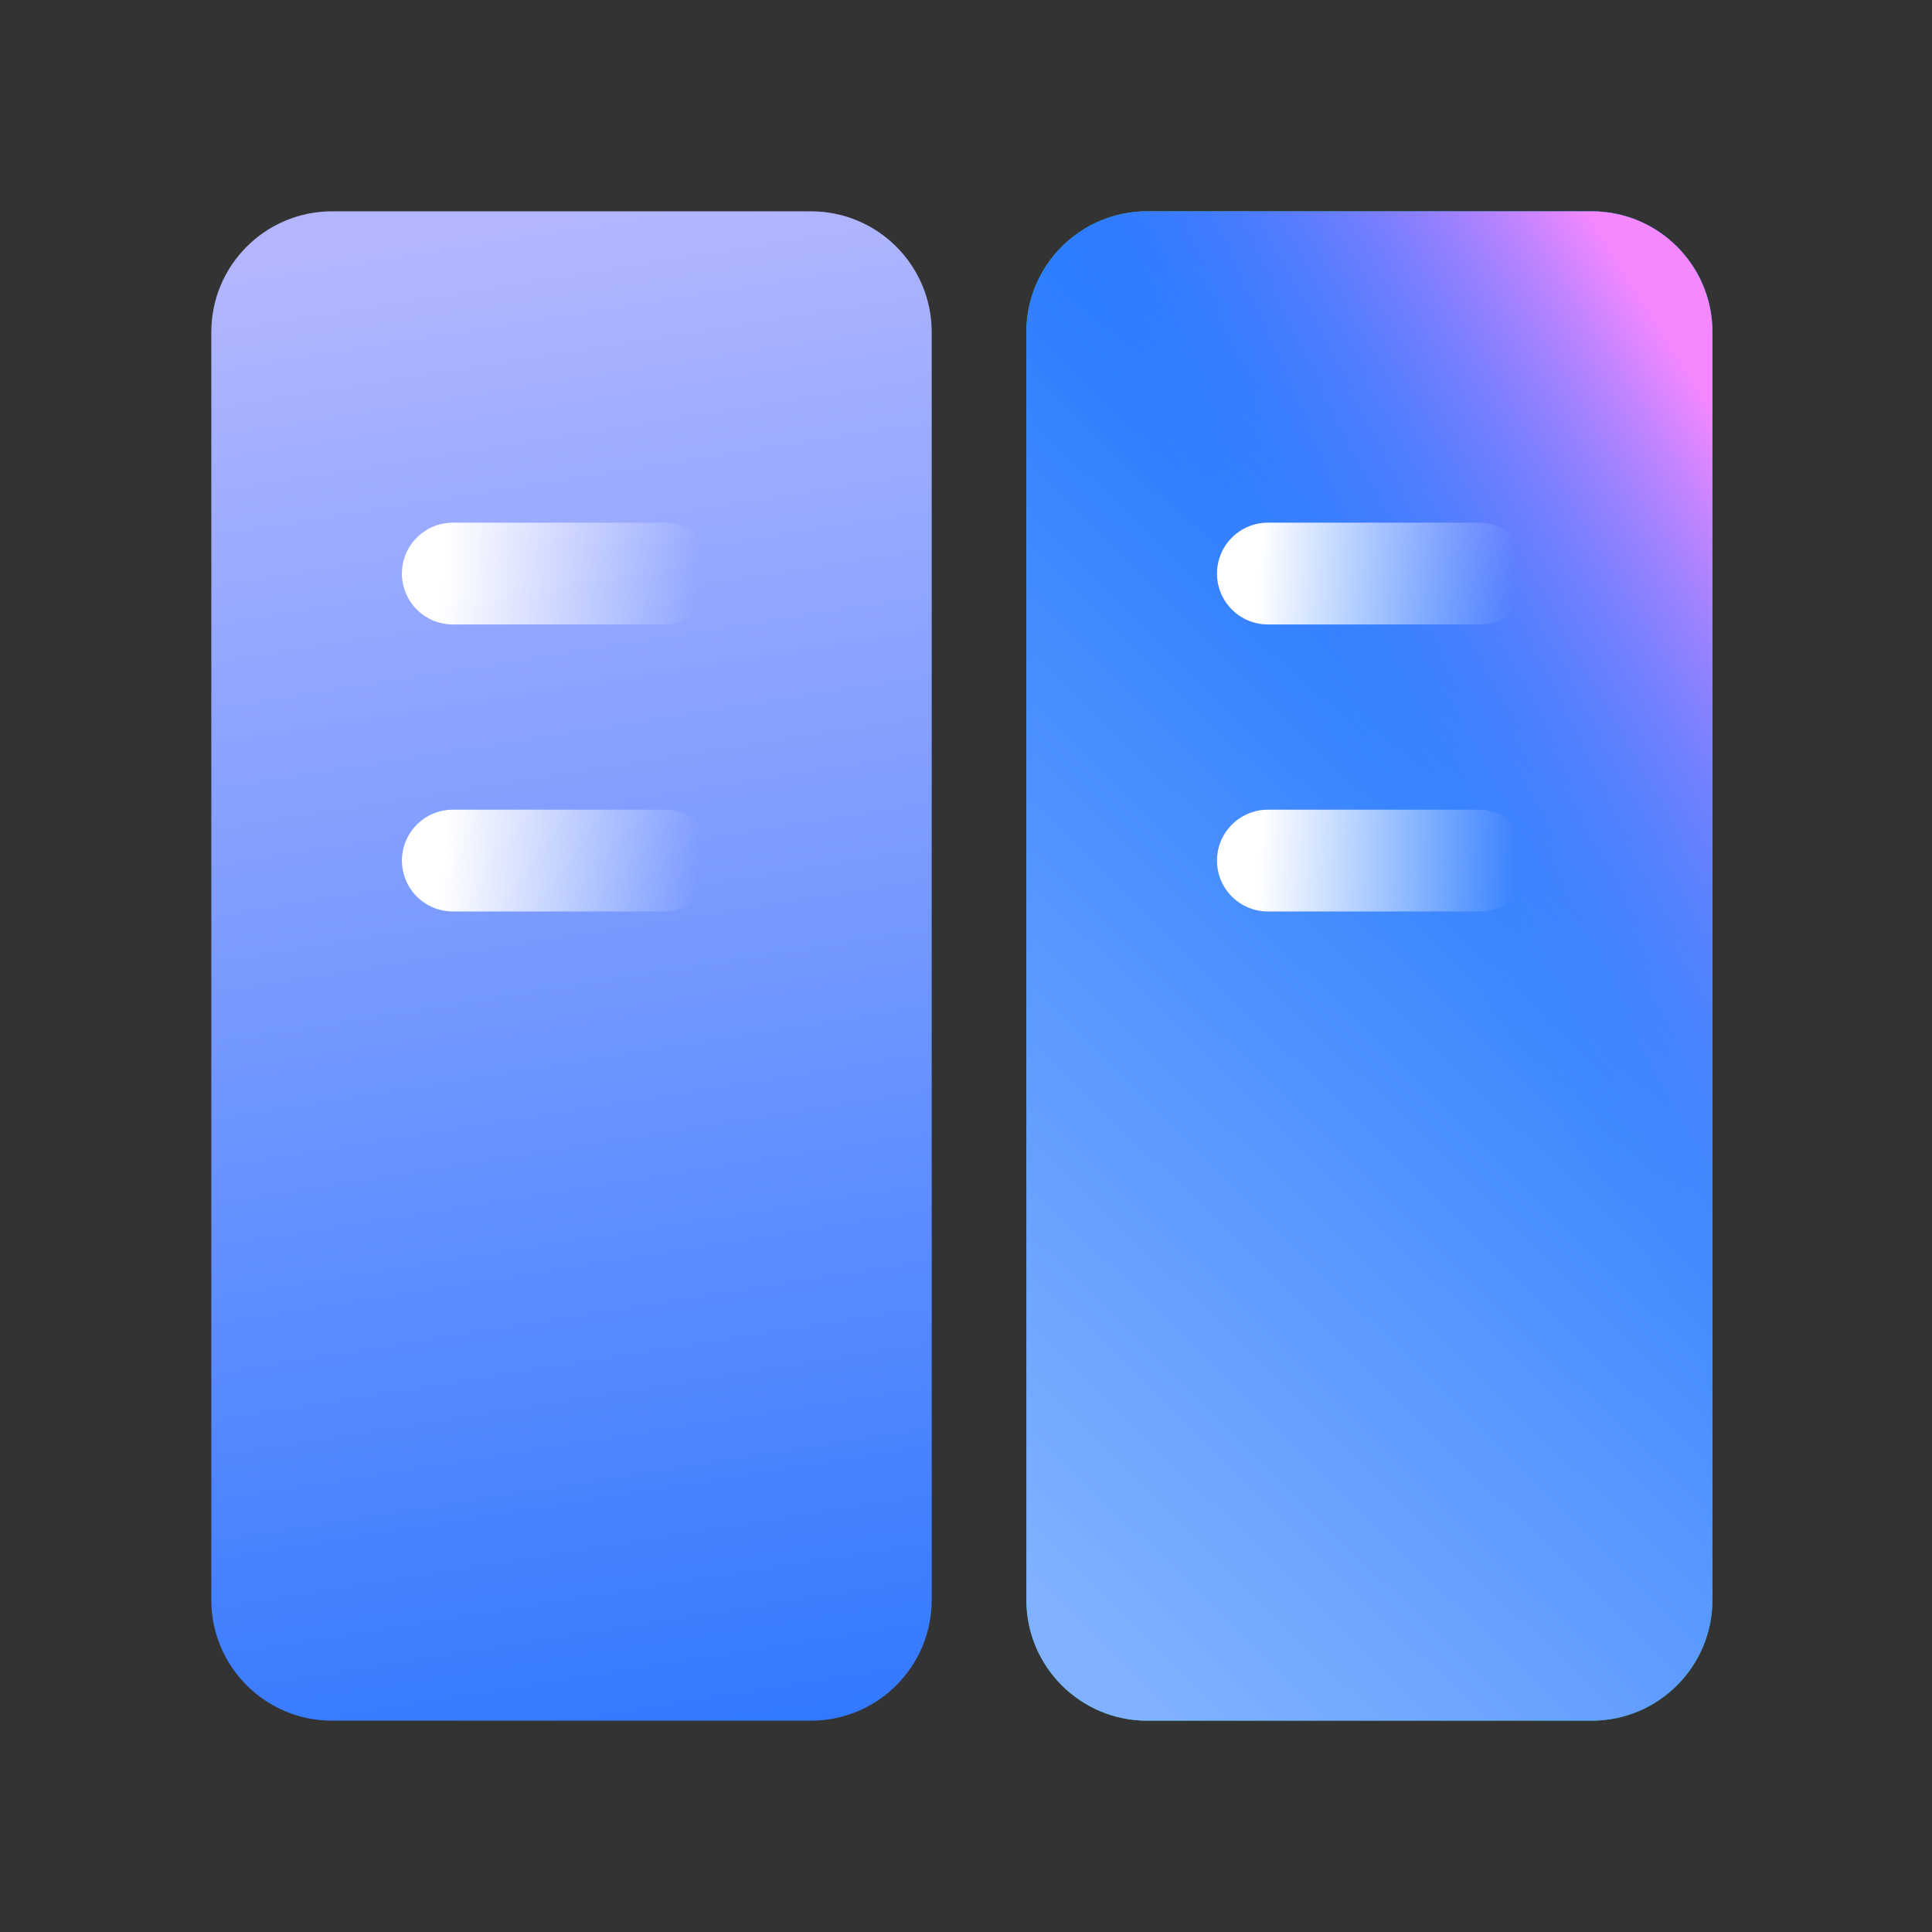 <svg width="64" height="64" viewBox="0 0 64 64" fill="none" xmlns="http://www.w3.org/2000/svg">
<rect x="0" y="0" width="64" height="64" fill="#333333" stroke="none"/>
<path d="M7 11C7 8.791 8.791 7 11 7H26.864C29.073 7 30.864 8.791 30.864 11V53C30.864 55.209 29.073 57 26.864 57H11C8.791 57 7 55.209 7 53V11Z" fill="url(#paint0_linear_578_52383)"/>
<path d="M34 11C34 8.791 35.791 7 38 7H52.727C54.936 7 56.727 8.791 56.727 11V53C56.727 55.209 54.936 57 52.727 57H38C35.791 57 34 55.209 34 53V11Z" fill="url(#paint1_linear_578_52383)"/>
<path d="M34 11C34 8.791 35.791 7 38 7H52.727C54.936 7 56.727 8.791 56.727 11V53C56.727 55.209 54.936 57 52.727 57H38C35.791 57 34 55.209 34 53V11Z" fill="url(#paint2_linear_578_52383)"/>
<path d="M34 11C34 8.791 35.791 7 38 7H52.727C54.936 7 56.727 8.791 56.727 11V53C56.727 55.209 54.936 57 52.727 57H38C35.791 57 34 55.209 34 53V11Z" fill="url(#paint3_linear_578_52383)"/>
<path d="M49 19H42" stroke="url(#paint4_linear_578_52383)" stroke-width="3.372" stroke-linecap="round" stroke-linejoin="round"/>
<path d="M49 28.508H42" stroke="url(#paint5_linear_578_52383)" stroke-width="3.372" stroke-linecap="round" stroke-linejoin="round"/>
<path d="M22 19H15" stroke="url(#paint6_linear_578_52383)" stroke-width="3.372" stroke-linecap="round" stroke-linejoin="round"/>
<path d="M22 28.508H15" stroke="url(#paint7_linear_578_52383)" stroke-width="3.372" stroke-linecap="round" stroke-linejoin="round"/>
<defs>
<linearGradient id="paint0_linear_578_52383" x1="37.202" y1="75.75" x2="26.144" y2="5.97" gradientUnits="userSpaceOnUse">
<stop stop-color="#0061FF"/>
<stop offset="1" stop-color="#B3B6FF"/>
</linearGradient>
<linearGradient id="paint1_linear_578_52383" x1="34" y1="7" x2="71.671" y2="24.123" gradientUnits="userSpaceOnUse">
<stop stop-color="#24C59F"/>
<stop offset="1" stop-color="#00A686"/>
</linearGradient>
<linearGradient id="paint2_linear_578_52383" x1="53.114" y1="2.588" x2="18.733" y2="37.594" gradientUnits="userSpaceOnUse">
<stop stop-color="#0061FF"/>
<stop offset="1" stop-color="#81B1FF"/>
</linearGradient>
<linearGradient id="paint3_linear_578_52383" x1="57.684" y1="15.051" x2="43.551" y2="23.923" gradientUnits="userSpaceOnUse">
<stop stop-color="#F588FF"/>
<stop offset="1" stop-color="#3885FF" stop-opacity="0"/>
</linearGradient>
<linearGradient id="paint4_linear_578_52383" x1="41.679" y1="19.5" x2="50.107" y2="20" gradientUnits="userSpaceOnUse">
<stop stop-color="white"/>
<stop offset="1" stop-color="white" stop-opacity="0"/>
</linearGradient>
<linearGradient id="paint5_linear_578_52383" x1="41.679" y1="29.008" x2="50.107" y2="29.508" gradientUnits="userSpaceOnUse">
<stop stop-color="white"/>
<stop offset="1" stop-color="white" stop-opacity="0"/>
</linearGradient>
<linearGradient id="paint6_linear_578_52383" x1="14.679" y1="19.5" x2="23.107" y2="20" gradientUnits="userSpaceOnUse">
<stop stop-color="white"/>
<stop offset="1" stop-color="white" stop-opacity="0"/>
</linearGradient>
<linearGradient id="paint7_linear_578_52383" x1="14.679" y1="29.008" x2="23.107" y2="29.508" gradientUnits="userSpaceOnUse">
<stop stop-color="white"/>
<stop offset="1" stop-color="white" stop-opacity="0"/>
</linearGradient>
</defs>
</svg>
